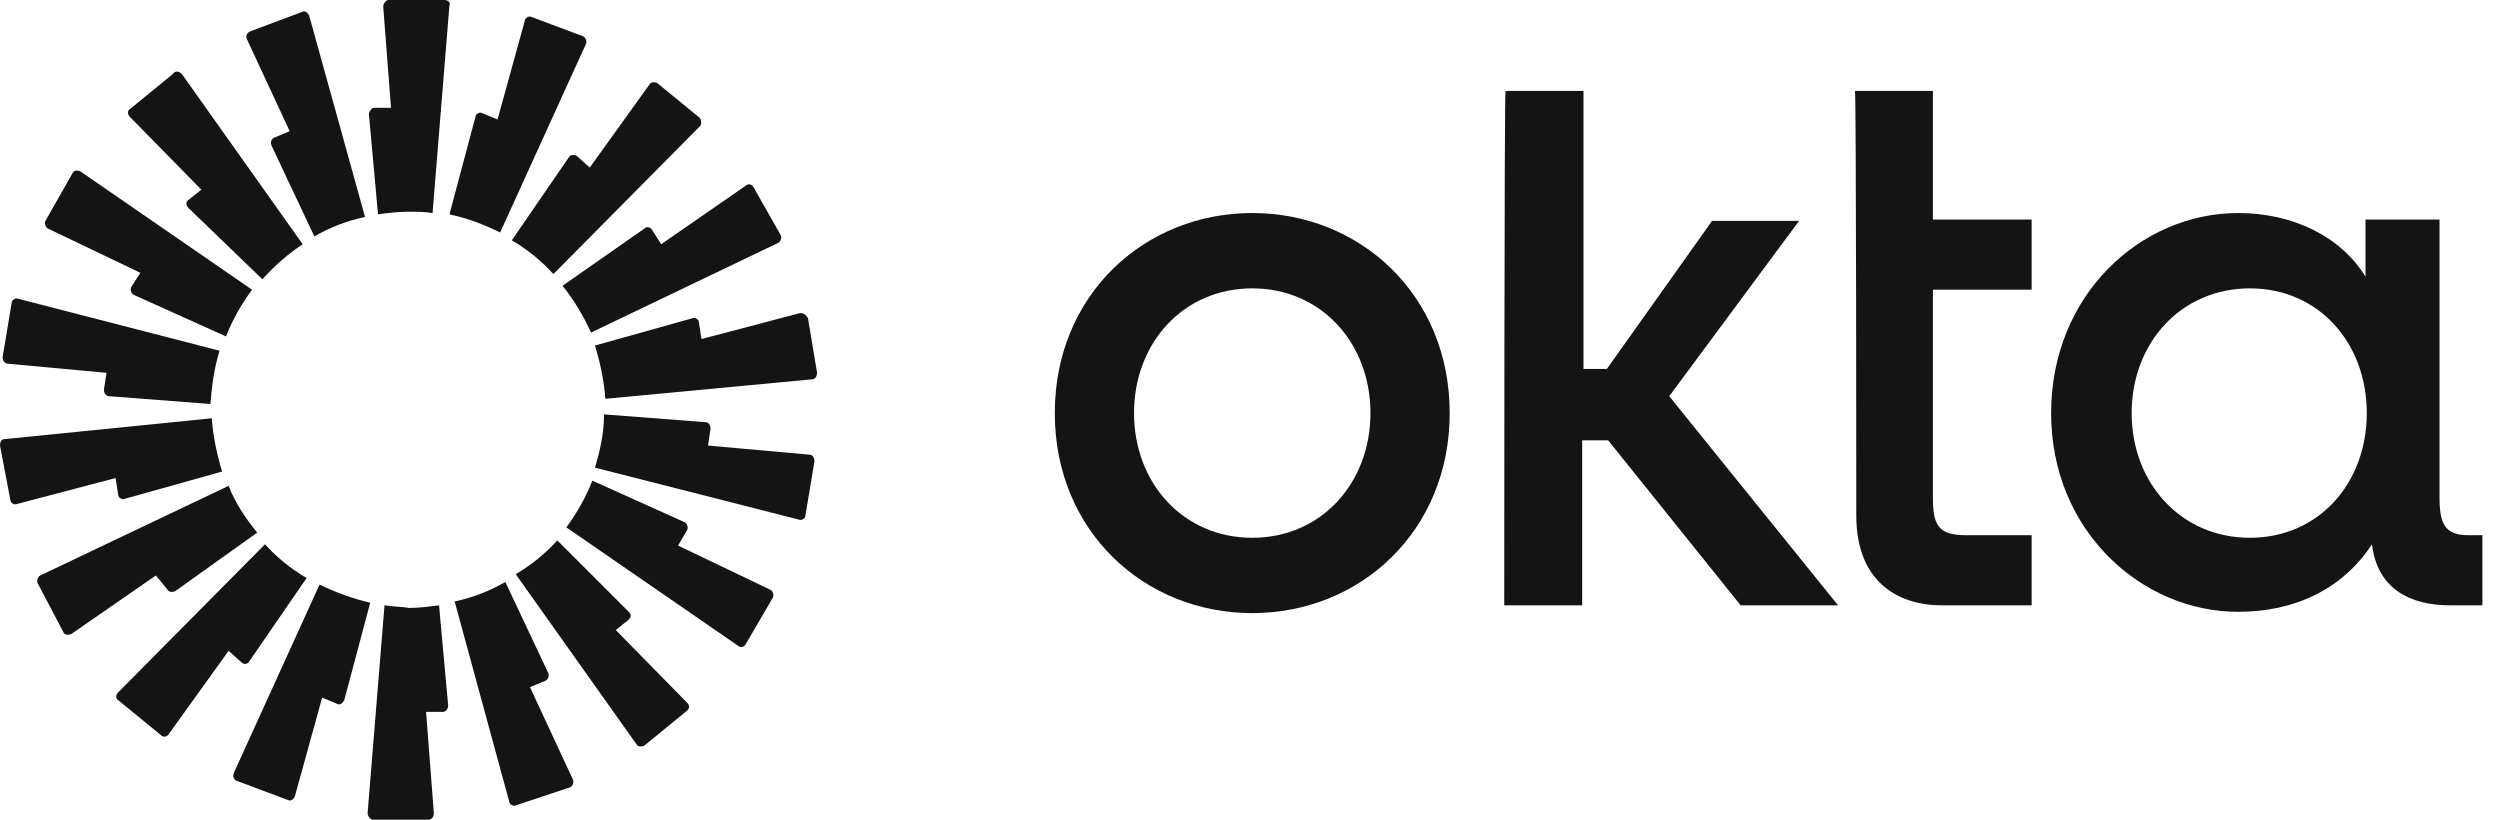 <svg width="122" height="40" viewBox="0 0 122 40" fill="none" xmlns="http://www.w3.org/2000/svg">
<g clip-path="url(#clip0_11405_695)">
<path d="M21.87 34.422C21.869 34.612 21.743 34.739 21.616 34.739H20.792L21.172 39.683C21.172 39.873 21.046 40 20.919 40H18.194C18.067 40 17.939 39.81 17.939 39.683L18.764 29.54C19.144 29.603 19.588 29.603 19.968 29.667C20.475 29.667 20.919 29.603 21.426 29.54L21.87 34.422Z" fill="#141415"/>
<path d="M26.752 32.837C26.815 32.963 26.751 33.153 26.625 33.217L25.863 33.534L27.956 38.035C28.019 38.162 27.956 38.352 27.829 38.416L25.166 39.303C25.039 39.366 24.849 39.239 24.849 39.113L22.187 29.35C23.075 29.16 23.899 28.843 24.659 28.399L26.752 32.837Z" fill="#141415"/>
<path d="M15.594 28.526C16.355 28.906 17.243 29.223 18.067 29.413L16.799 34.168C16.735 34.295 16.608 34.422 16.482 34.359L15.721 34.042L14.39 38.859C14.327 38.986 14.2 39.112 14.073 39.049L11.537 38.099C11.411 38.035 11.347 37.908 11.411 37.718L15.594 28.526Z" fill="#141415"/>
<path d="M30.682 29.857C30.809 29.984 30.809 30.111 30.682 30.238L30.048 30.745L33.534 34.295C33.66 34.422 33.66 34.549 33.534 34.675L31.442 36.387C31.316 36.45 31.125 36.45 31.062 36.323L25.166 28.019C25.927 27.575 26.625 27.005 27.195 26.371L30.682 29.857Z" fill="#141415"/>
<path d="M12.932 26.561C13.502 27.195 14.2 27.765 14.961 28.209L12.171 32.266C12.108 32.393 11.918 32.456 11.791 32.33L11.157 31.759L8.241 35.816C8.177 35.943 7.987 36.006 7.861 35.88L5.768 34.168C5.642 34.105 5.641 33.914 5.768 33.787L12.932 26.561Z" fill="#141415"/>
<path d="M33.407 25.483C33.534 25.546 33.597 25.736 33.534 25.863L33.09 26.625L37.591 28.779C37.718 28.843 37.781 29.033 37.718 29.16L36.387 31.442C36.323 31.569 36.133 31.632 36.006 31.506L27.639 25.736C28.146 25.039 28.589 24.279 28.906 23.455L33.407 25.483Z" fill="#141415"/>
<path d="M11.157 23.709C11.474 24.532 11.981 25.294 12.551 25.991L8.558 28.843C8.431 28.906 8.241 28.906 8.177 28.779L7.607 28.082L3.487 30.935C3.36 30.999 3.17 30.998 3.106 30.872L1.838 28.463C1.775 28.336 1.838 28.146 1.965 28.082L11.157 23.709Z" fill="#141415"/>
<path fill-rule="evenodd" clip-rule="evenodd" d="M61.109 10.396C66.371 10.396 70.745 14.39 70.745 20.158C70.745 25.927 66.371 29.92 61.109 29.92C55.848 29.92 51.474 25.927 51.474 20.158C51.474 14.39 55.848 10.396 61.109 10.396ZM61.109 14.072C57.749 14.072 55.341 16.735 55.341 20.158C55.341 23.581 57.749 26.243 61.109 26.244C64.469 26.244 66.878 23.582 66.878 20.158C66.878 16.735 64.469 14.072 61.109 14.072Z" fill="#141415"/>
<path fill-rule="evenodd" clip-rule="evenodd" d="M109.223 10.396C111.886 10.396 114.231 11.537 115.436 13.502V10.713H119.049V24.279C119.049 25.547 119.303 26.117 120.444 26.117H121.141V29.54H119.556C117.591 29.54 116.007 28.716 115.753 26.561C114.295 28.78 111.949 29.857 109.223 29.857C104.532 29.857 100.095 25.927 100.095 20.158C100.095 14.39 104.469 10.396 109.223 10.396ZM109.794 14.072C106.434 14.073 104.025 16.735 104.025 20.158C104.025 23.581 106.434 26.243 109.794 26.244C113.153 26.244 115.499 23.582 115.499 20.158C115.499 16.735 113.153 14.072 109.794 14.072Z" fill="#141415"/>
<path d="M77.274 18.003H78.415L83.55 10.777H87.797L81.458 19.335L89.698 29.54H84.944L78.479 21.489H77.21V29.54H73.407C73.407 29.444 73.407 4.488 73.47 4.437H77.274V18.003Z" fill="#141415"/>
<path d="M94.326 10.713H99.144V14.136H94.326V24.279C94.326 25.61 94.58 26.117 95.911 26.117H99.144V29.54H94.77C92.488 29.54 90.587 28.272 90.587 25.166C90.587 25.094 90.586 4.502 90.523 4.437H94.326V10.713Z" fill="#141415"/>
<path d="M34.422 20.602C34.612 20.602 34.675 20.792 34.675 20.919L34.549 21.743L39.493 22.187C39.683 22.188 39.746 22.378 39.746 22.504L39.303 25.166C39.303 25.293 39.113 25.42 38.986 25.356L29.033 22.821C29.287 21.997 29.477 21.109 29.477 20.222L34.422 20.602Z" fill="#141415"/>
<path d="M10.333 20.412C10.397 21.299 10.587 22.187 10.84 23.011L6.086 24.342C5.959 24.406 5.768 24.279 5.768 24.152L5.641 23.328L0.824 24.596C0.697 24.659 0.507 24.532 0.507 24.406L0 21.743C9.67866e-05 21.553 0.064 21.426 0.254 21.426L10.333 20.412Z" fill="#141415"/>
<path d="M0.887 14.58L10.713 17.115C10.46 17.939 10.333 18.827 10.27 19.715L5.325 19.335C5.198 19.334 5.071 19.208 5.071 19.018L5.198 18.194L0.38 17.749C0.254 17.749 0.127 17.622 0.127 17.432L0.57 14.771C0.57 14.644 0.76 14.517 0.887 14.58Z" fill="#141415"/>
<path d="M39.049 15.277C39.239 15.278 39.366 15.404 39.43 15.531L39.873 18.194C39.873 18.32 39.81 18.511 39.62 18.511L29.54 19.461C29.477 18.574 29.287 17.686 29.033 16.862L33.787 15.531C33.914 15.468 34.105 15.594 34.105 15.721L34.232 16.545L39.049 15.277Z" fill="#141415"/>
<path d="M3.55 8.431C3.613 8.304 3.804 8.304 3.93 8.368L12.298 14.137C11.791 14.834 11.347 15.594 11.03 16.418L6.53 14.39C6.403 14.327 6.34 14.137 6.403 14.01L6.847 13.312L2.346 11.157C2.219 11.094 2.156 10.904 2.219 10.777L3.55 8.431Z" fill="#141415"/>
<path d="M36.387 9.065C36.513 8.938 36.703 9.002 36.767 9.128L38.099 11.474C38.162 11.601 38.098 11.791 37.972 11.854L28.843 16.228C28.463 15.404 28.019 14.643 27.449 13.946L31.442 11.157C31.569 11.03 31.759 11.094 31.823 11.22L32.266 11.918L36.387 9.065Z" fill="#141415"/>
<path d="M8.431 3.613C8.558 3.423 8.748 3.487 8.875 3.613L14.771 11.918C14.01 12.425 13.375 12.995 12.805 13.629L9.191 10.143C9.065 10.016 9.065 9.825 9.191 9.762L9.825 9.255L6.34 5.705C6.213 5.578 6.213 5.388 6.34 5.325L8.431 3.613Z" fill="#141415"/>
<path d="M31.696 4.12C31.759 3.994 31.949 3.994 32.076 4.057L34.168 5.768C34.232 5.895 34.232 6.086 34.168 6.149L27.005 13.375C26.434 12.741 25.737 12.171 24.976 11.727L27.765 7.67C27.829 7.544 28.019 7.544 28.146 7.607L28.779 8.177L31.696 4.12Z" fill="#141415"/>
<path d="M14.771 0.57C14.897 0.507 15.024 0.634 15.087 0.761L17.813 10.587C16.925 10.777 16.101 11.094 15.341 11.537L13.248 7.1C13.185 6.91 13.249 6.783 13.375 6.72L14.137 6.403L12.044 1.901C11.981 1.774 12.044 1.584 12.235 1.521L14.771 0.57Z" fill="#141415"/>
<path d="M25.61 1.014C25.61 0.887 25.8 0.761 25.927 0.824L28.463 1.775C28.589 1.838 28.653 2.029 28.589 2.156L24.406 11.347C23.645 10.967 22.82 10.65 21.933 10.46L23.201 5.705C23.202 5.578 23.392 5.451 23.518 5.515L24.279 5.832L25.61 1.014Z" fill="#141415"/>
<path d="M21.68 0C21.87 0 21.996 0.127 21.933 0.254L21.109 10.397C20.729 10.333 20.349 10.333 19.905 10.333C19.398 10.333 18.891 10.397 18.447 10.46L18.004 5.578C18.004 5.451 18.131 5.261 18.257 5.261H19.081L18.701 0.317C18.701 0.19 18.828 0 18.954 0H21.68Z" fill="#141415"/>
</g>
<defs>
<clipPath id="clip0_11405_695">
<rect width="121.141" height="40" fill="white"/>
</clipPath>
</defs>
</svg>
